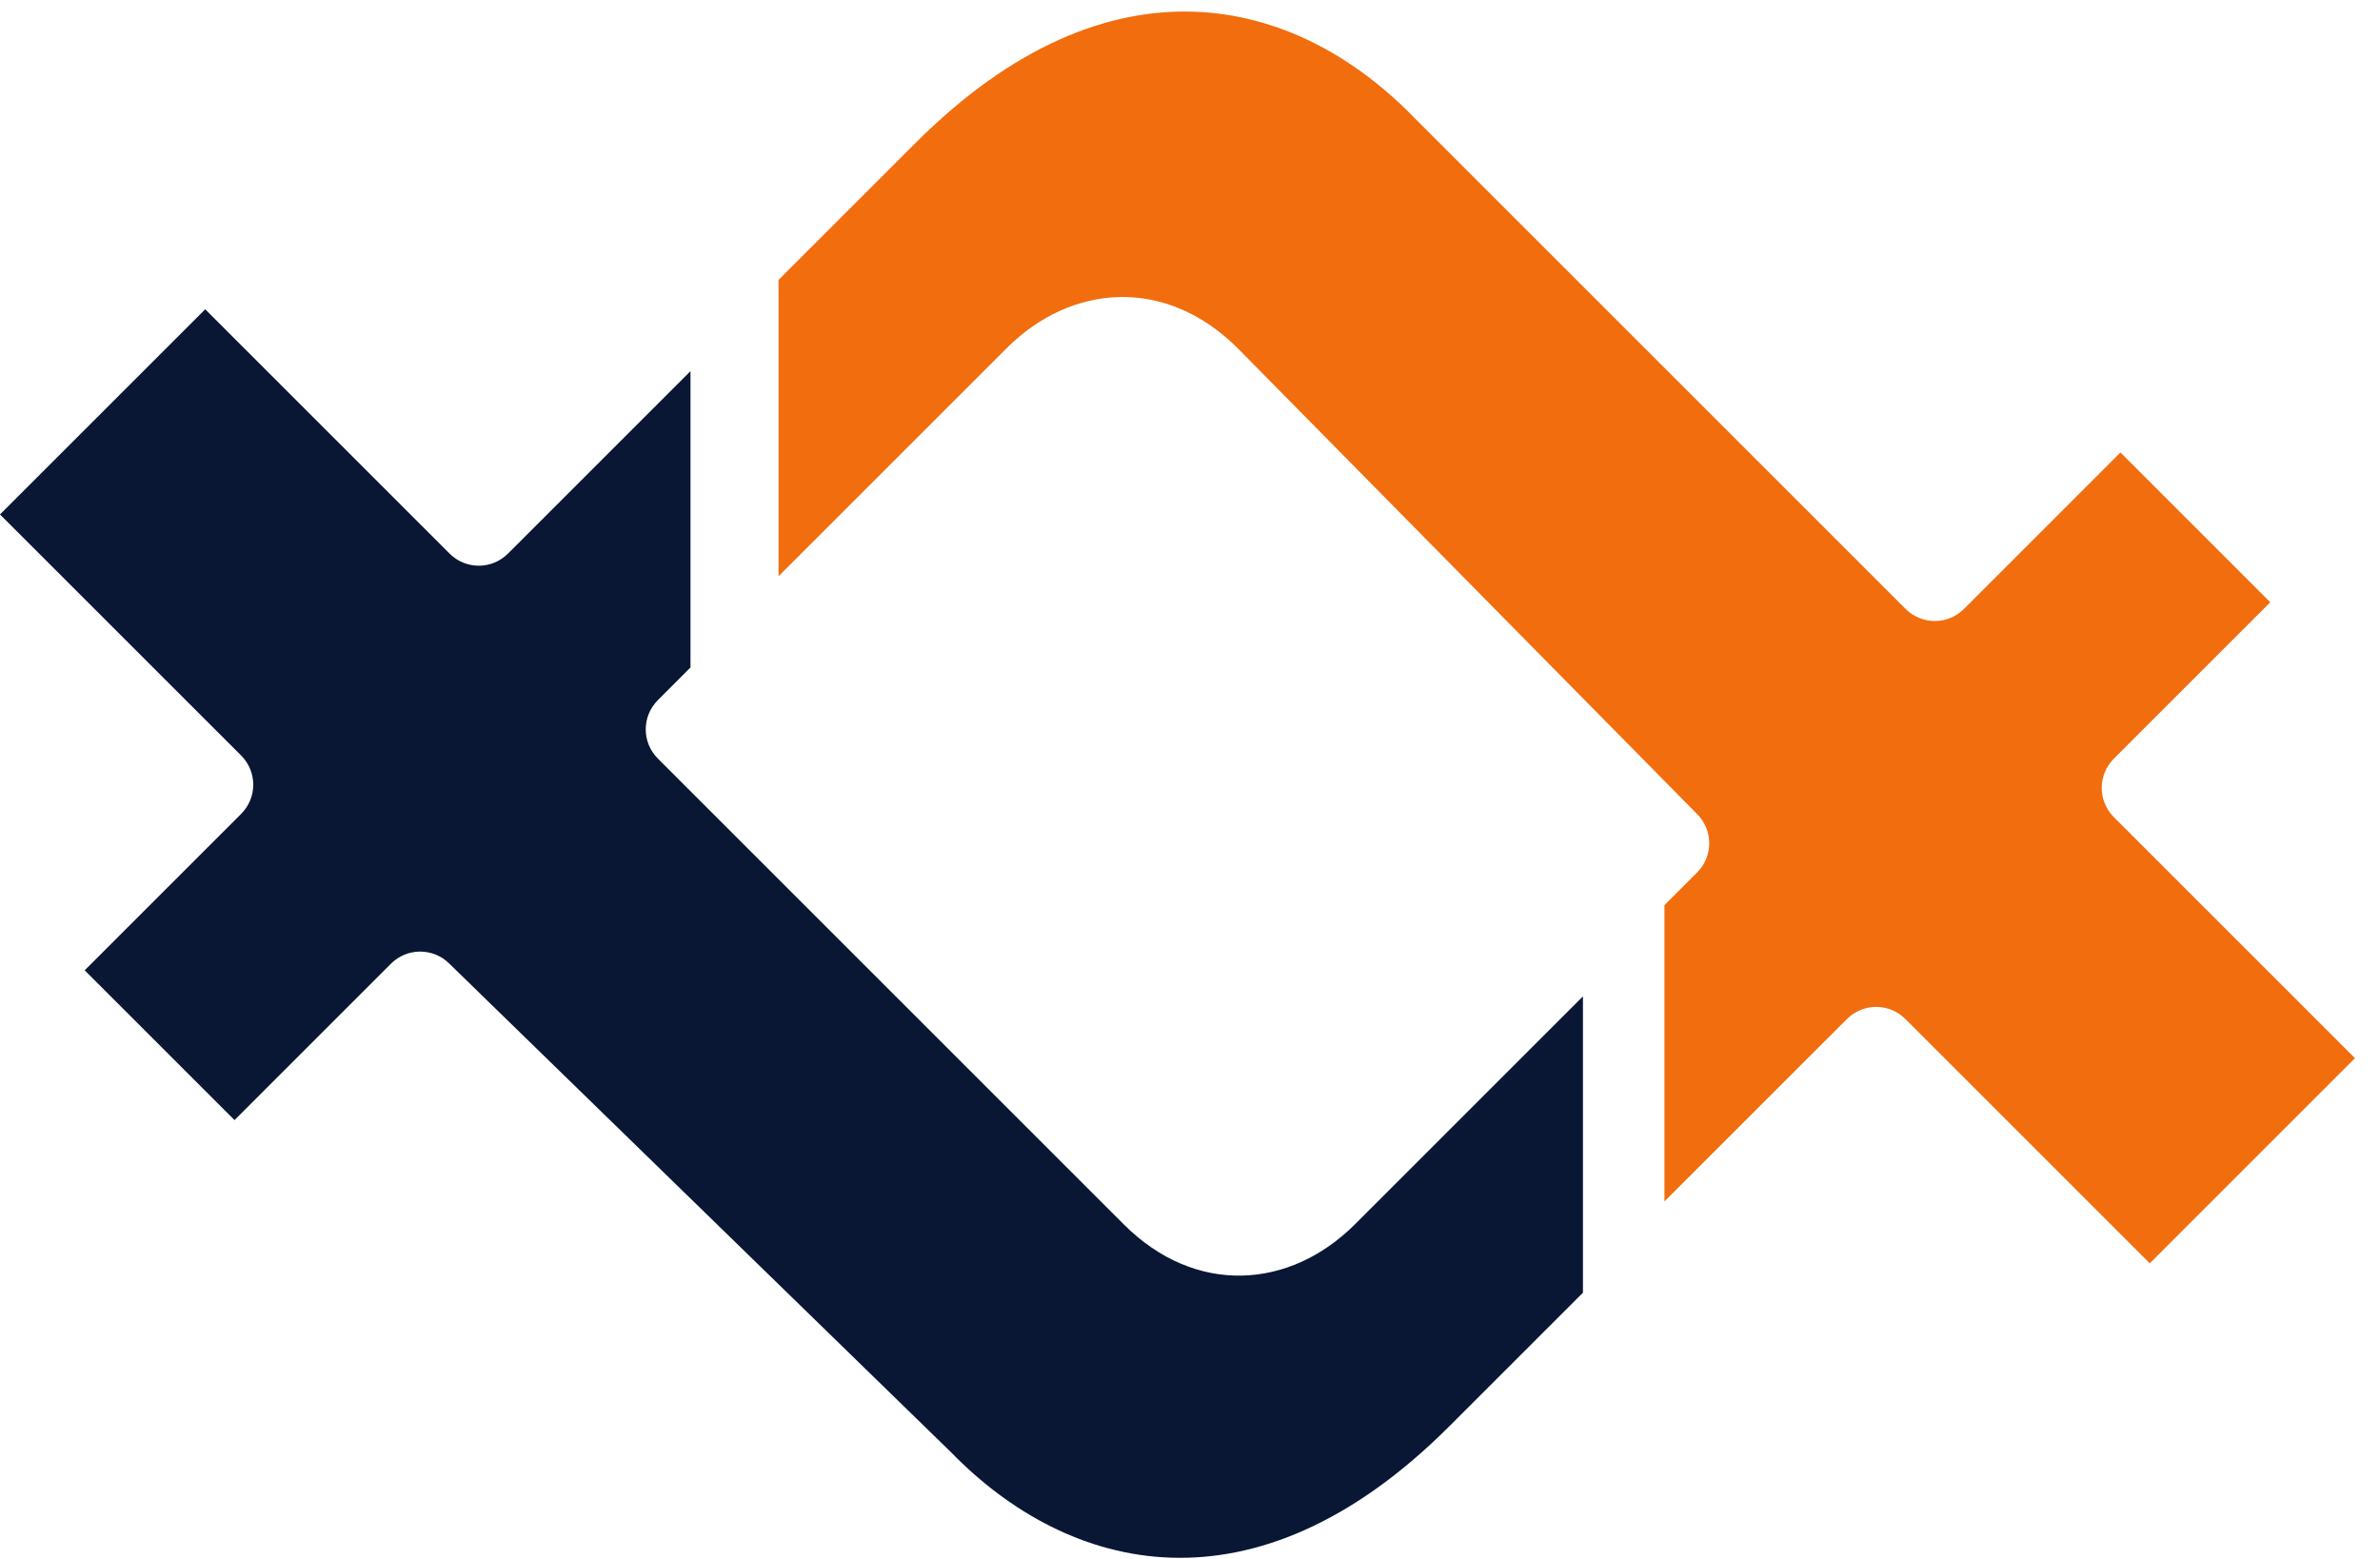 <svg width="58" height="38" viewBox="0 0 58 38" fill="none" xmlns="http://www.w3.org/2000/svg">
<path d="M57.39 25.794L52.389 30.794L46.436 24.841C46.039 24.445 45.404 24.445 45.008 24.841L40.562 29.286V22.063L41.356 21.27C41.753 20.873 41.753 20.238 41.356 19.841L30.164 8.49C28.418 6.744 26.116 6.903 24.529 8.49L18.973 14.046V6.823L22.306 3.49C27.069 -1.273 31.593 -0.082 34.451 2.855L46.436 14.84C46.833 15.237 47.468 15.237 47.865 14.84L51.675 11.03L55.326 14.681L51.516 18.491C51.119 18.888 51.119 19.523 51.516 19.92L57.39 25.794Z" fill="#F16D0E"/>
<path d="M0 12.54L5.001 7.539L10.954 13.492C11.351 13.889 11.986 13.889 12.382 13.492L16.827 9.047V16.27L16.034 17.064C15.637 17.461 15.637 18.096 16.034 18.493L27.384 29.843C29.13 31.59 31.432 31.431 33.02 29.843L38.576 24.287V31.51L35.322 34.764C30.559 39.527 26.035 38.336 23.177 35.4L10.954 23.493C10.557 23.096 9.922 23.096 9.525 23.493L5.715 27.303L2.064 23.652L5.874 19.842C6.271 19.445 6.271 18.81 5.874 18.413L0 12.54Z" fill="#091735"/>
</svg>
